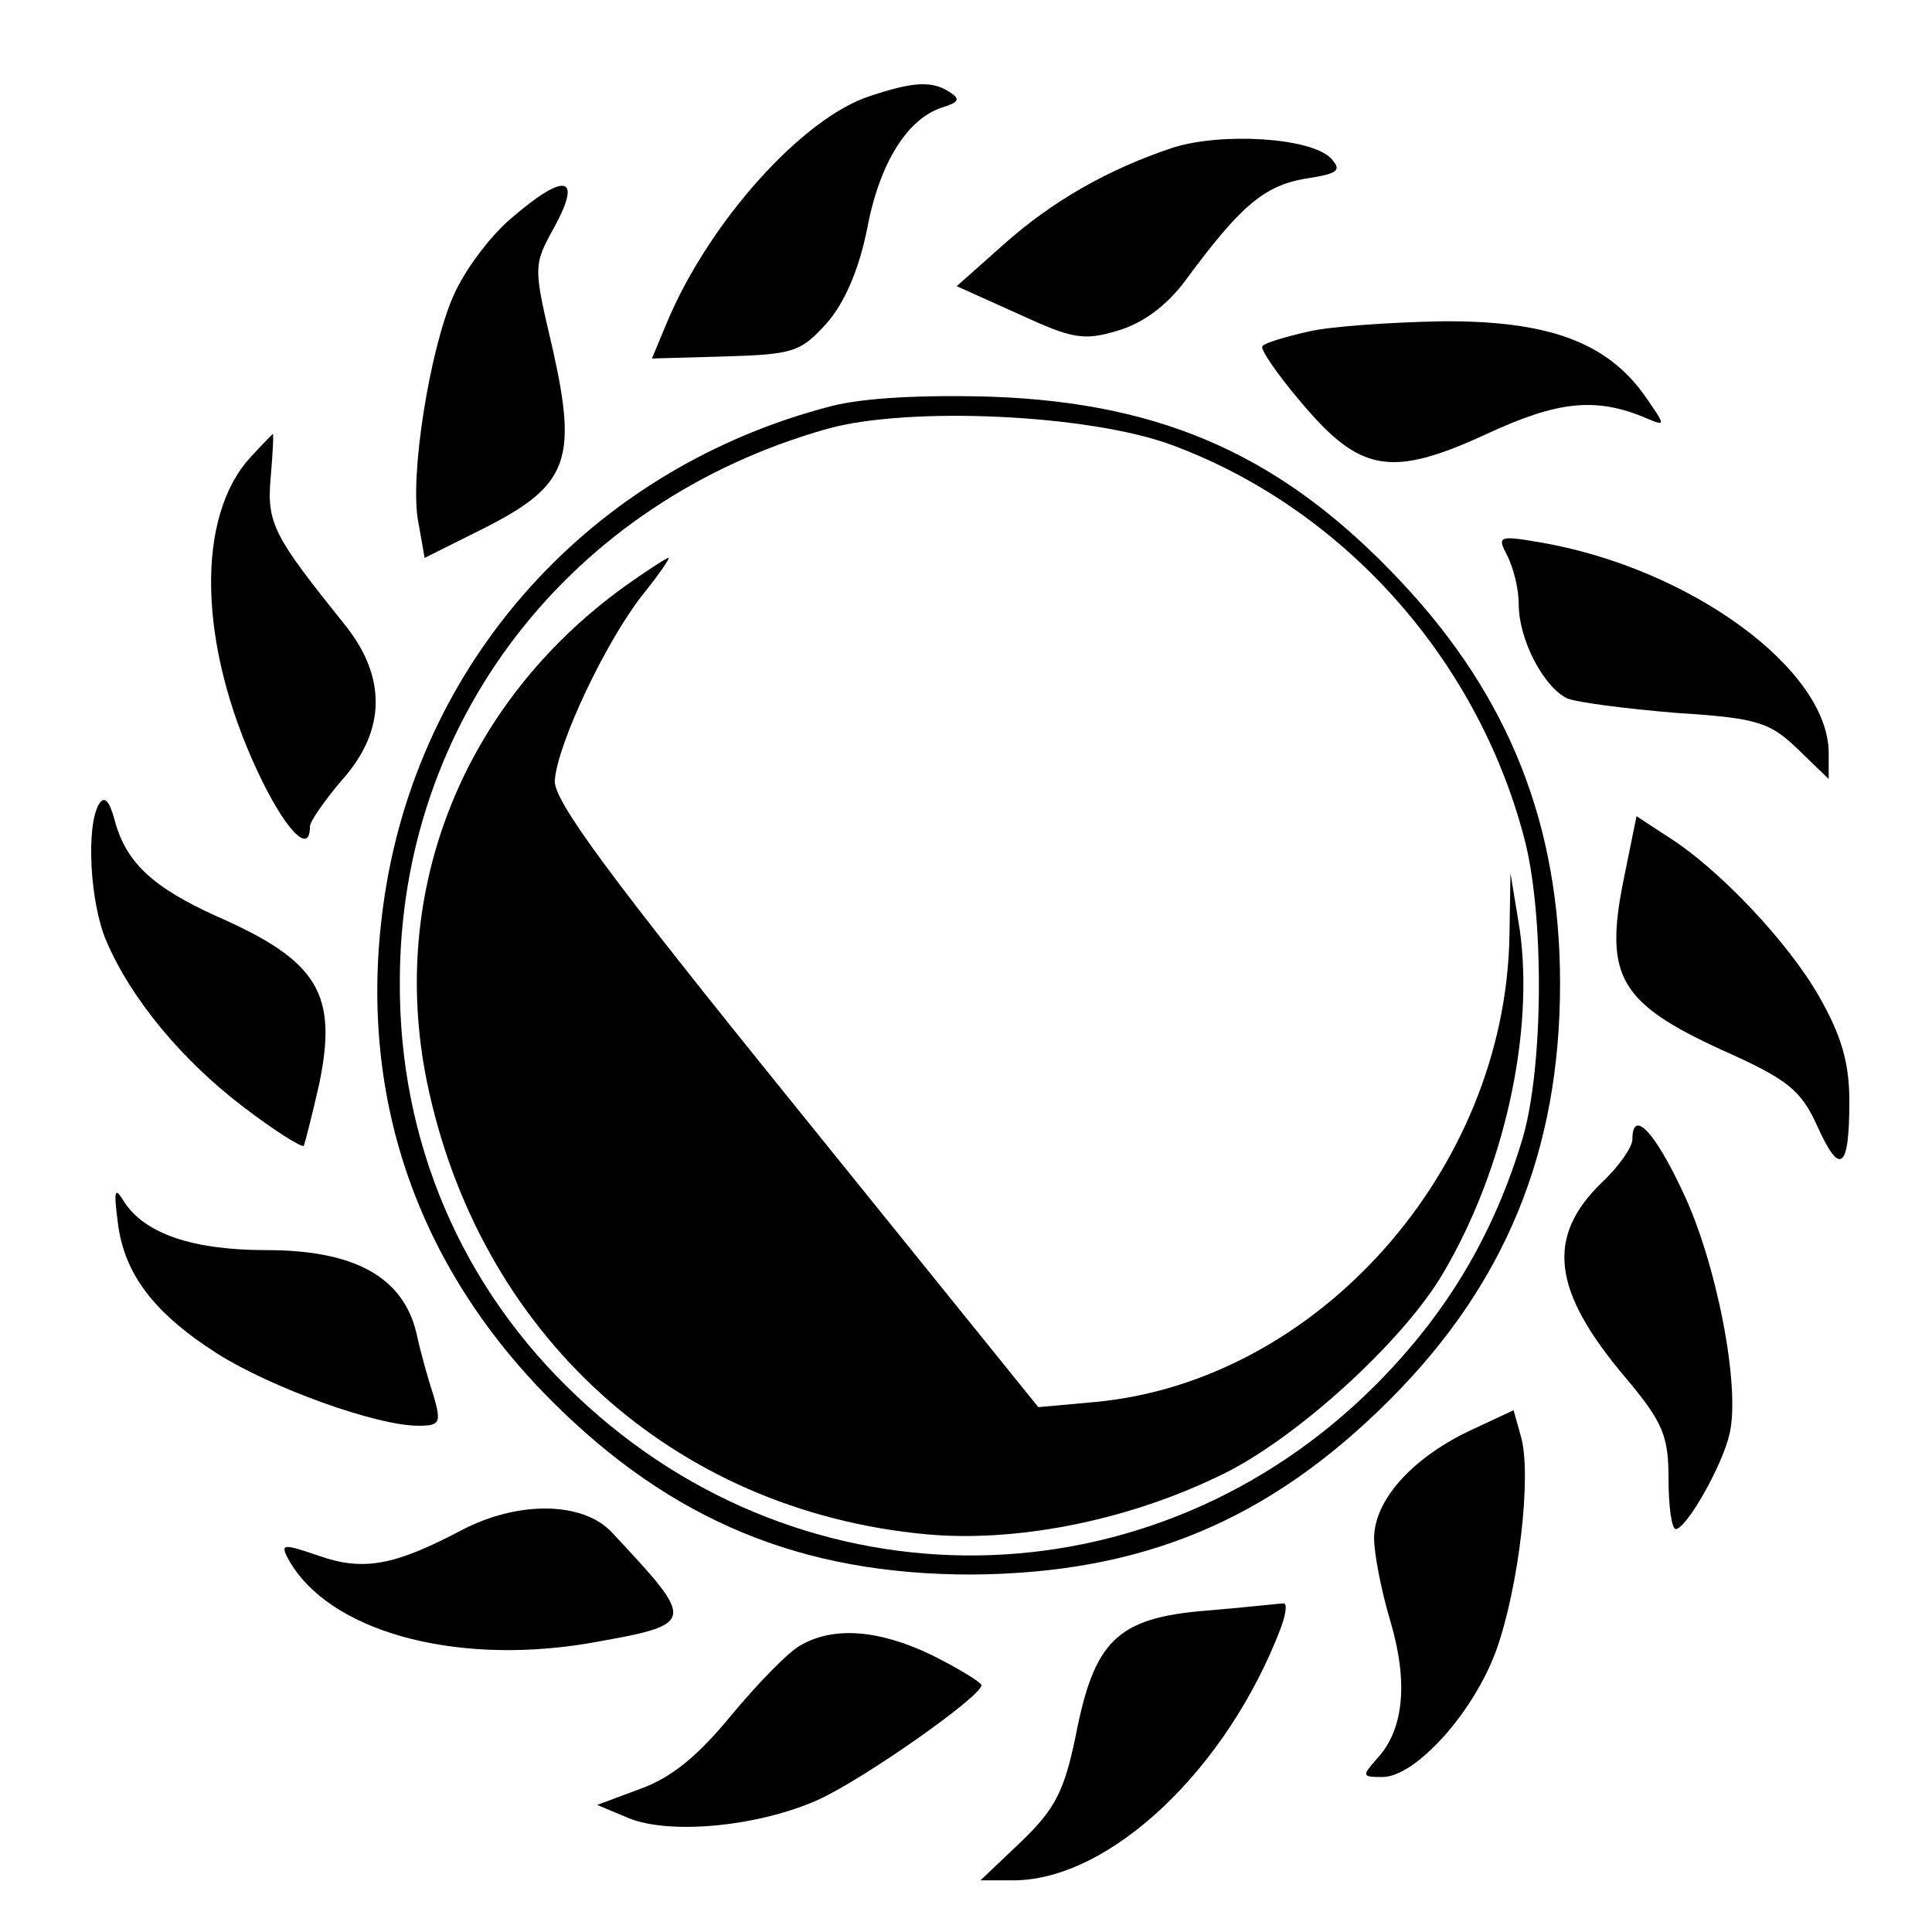 <?xml version="1.0" standalone="no"?>
<!DOCTYPE svg PUBLIC "-//W3C//DTD SVG 20010904//EN"
 "http://www.w3.org/TR/2001/REC-SVG-20010904/DTD/svg10.dtd">
<svg version="1.0" xmlns="http://www.w3.org/2000/svg"
 width="187pt" height="187pt" viewBox="0 0 187 187"
 preserveAspectRatio="xMidYMid meet">
<g transform="translate(0,187) scale(0.1,-0.1)"
fill="#000000" stroke="none">
<path d="M842 1777 c-65 -21 -155 -121 -196 -218 l-15 -36 71 2 c65 2 73 4 98
32 17 19 31 51 39 90 12 65 39 108 73 119 16 5 18 8 7 15 -17 11 -35 10 -77
-4z"/>
<path d="M1135 1727 c-63 -21 -117 -52 -164 -94 l-45 -40 60 -27 c52 -24 63
-26 96 -16 24 7 47 24 65 48 53 72 76 92 116 99 33 5 36 8 25 20 -20 20 -106
25 -153 10z"/>
<path d="M494 1658 c-21 -18 -45 -51 -55 -74 -23 -52 -43 -176 -34 -220 l6
-34 58 29 c81 41 90 66 66 173 -19 81 -19 81 2 119 27 50 9 52 -43 7z"/>
<path d="M1266 1549 c-22 -5 -42 -11 -44 -14 -3 -2 14 -27 37 -54 57 -68 87
-74 180 -31 69 32 106 36 155 15 19 -8 18 -7 -2 22 -37 52 -94 73 -198 72 -49
-1 -107 -5 -128 -10z"/>
<path d="M805 1477 c-233 -60 -402 -248 -434 -483 -25 -182 31 -348 163 -480
116 -116 242 -168 406 -168 165 1 288 52 405 169 112 112 165 241 165 403 0
153 -49 277 -153 388 -113 121 -229 174 -397 180 -66 2 -124 -1 -155 -9z m330
-38 c164 -61 294 -205 340 -379 20 -74 19 -222 -1 -291 -28 -94 -74 -171 -143
-240 -215 -215 -551 -220 -772 -11 -112 105 -173 247 -172 402 0 252 165 465
414 535 79 22 254 14 334 -16z"/>
<path d="M604 1302 c-156 -113 -228 -294 -191 -478 50 -245 238 -416 483 -439
85 -8 191 12 281 55 73 33 181 131 220 198 59 100 88 232 74 332 l-9 55 -1
-61 c-4 -227 -186 -431 -401 -451 l-55 -5 -235 291 c-182 225 -235 297 -233
316 3 36 49 133 84 178 16 20 28 37 26 37 -2 0 -22 -13 -43 -28z"/>
<path d="M243 1428 c-54 -58 -51 -182 6 -304 26 -56 51 -83 51 -54 0 5 14 25
31 45 43 48 43 100 3 150 -69 86 -76 98 -72 143 2 23 3 42 2 42 0 0 -10 -10
-21 -22z"/>
<path d="M1459 1332 c6 -12 11 -32 11 -47 0 -34 24 -80 47 -91 10 -4 57 -10
105 -14 79 -5 91 -9 118 -35 l30 -29 0 25 c0 81 -134 179 -279 204 -41 7 -42
6 -32 -13z"/>
<path d="M96 1092 c-13 -21 -9 -96 7 -133 24 -56 73 -115 132 -160 30 -23 57
-40 59 -38 1 2 8 29 15 60 18 87 -1 119 -99 162 -62 28 -88 52 -99 93 -5 19
-10 24 -15 16z"/>
<path d="M1571 1016 c-18 -91 -3 -117 95 -162 65 -29 77 -39 93 -74 22 -49 31
-42 31 24 0 38 -8 64 -29 101 -30 53 -98 125 -148 156 l-29 19 -13 -64z"/>
<path d="M1580 767 c0 -7 -13 -26 -29 -41 -55 -53 -49 -105 22 -189 37 -44 42
-57 42 -99 0 -26 3 -48 7 -48 10 0 45 61 52 92 11 46 -13 167 -45 234 -28 60
-49 81 -49 51z"/>
<path d="M114 687 c6 -50 35 -88 96 -127 52 -33 154 -70 195 -70 21 0 22 3 15
28 -5 15 -13 43 -17 62 -13 54 -60 80 -145 80 -72 0 -118 16 -138 47 -9 15
-10 11 -6 -20z"/>
<path d="M1420 484 c-55 -27 -90 -67 -90 -103 0 -15 7 -51 16 -81 17 -58 13
-104 -13 -132 -15 -17 -15 -18 5 -18 32 0 88 62 110 122 22 61 35 171 24 208
l-7 25 -45 -21z"/>
<path d="M445 388 c-63 -33 -93 -39 -136 -24 -35 12 -38 12 -30 -3 38 -69 158
-103 288 -82 108 19 108 19 26 107 -28 31 -92 32 -148 2z"/>
<path d="M1167 311 c-86 -7 -108 -29 -126 -122 -11 -53 -20 -70 -52 -101 l-40
-38 33 0 c93 1 206 108 258 245 5 14 6 24 2 23 -4 0 -38 -4 -75 -7z"/>
<path d="M774 277 c-12 -7 -41 -37 -66 -67 -31 -38 -57 -60 -87 -71 l-43 -16
31 -13 c40 -16 125 -8 183 18 44 20 158 100 158 111 -1 3 -22 16 -48 29 -52
25 -96 28 -128 9z"/>
</g>
</svg>
